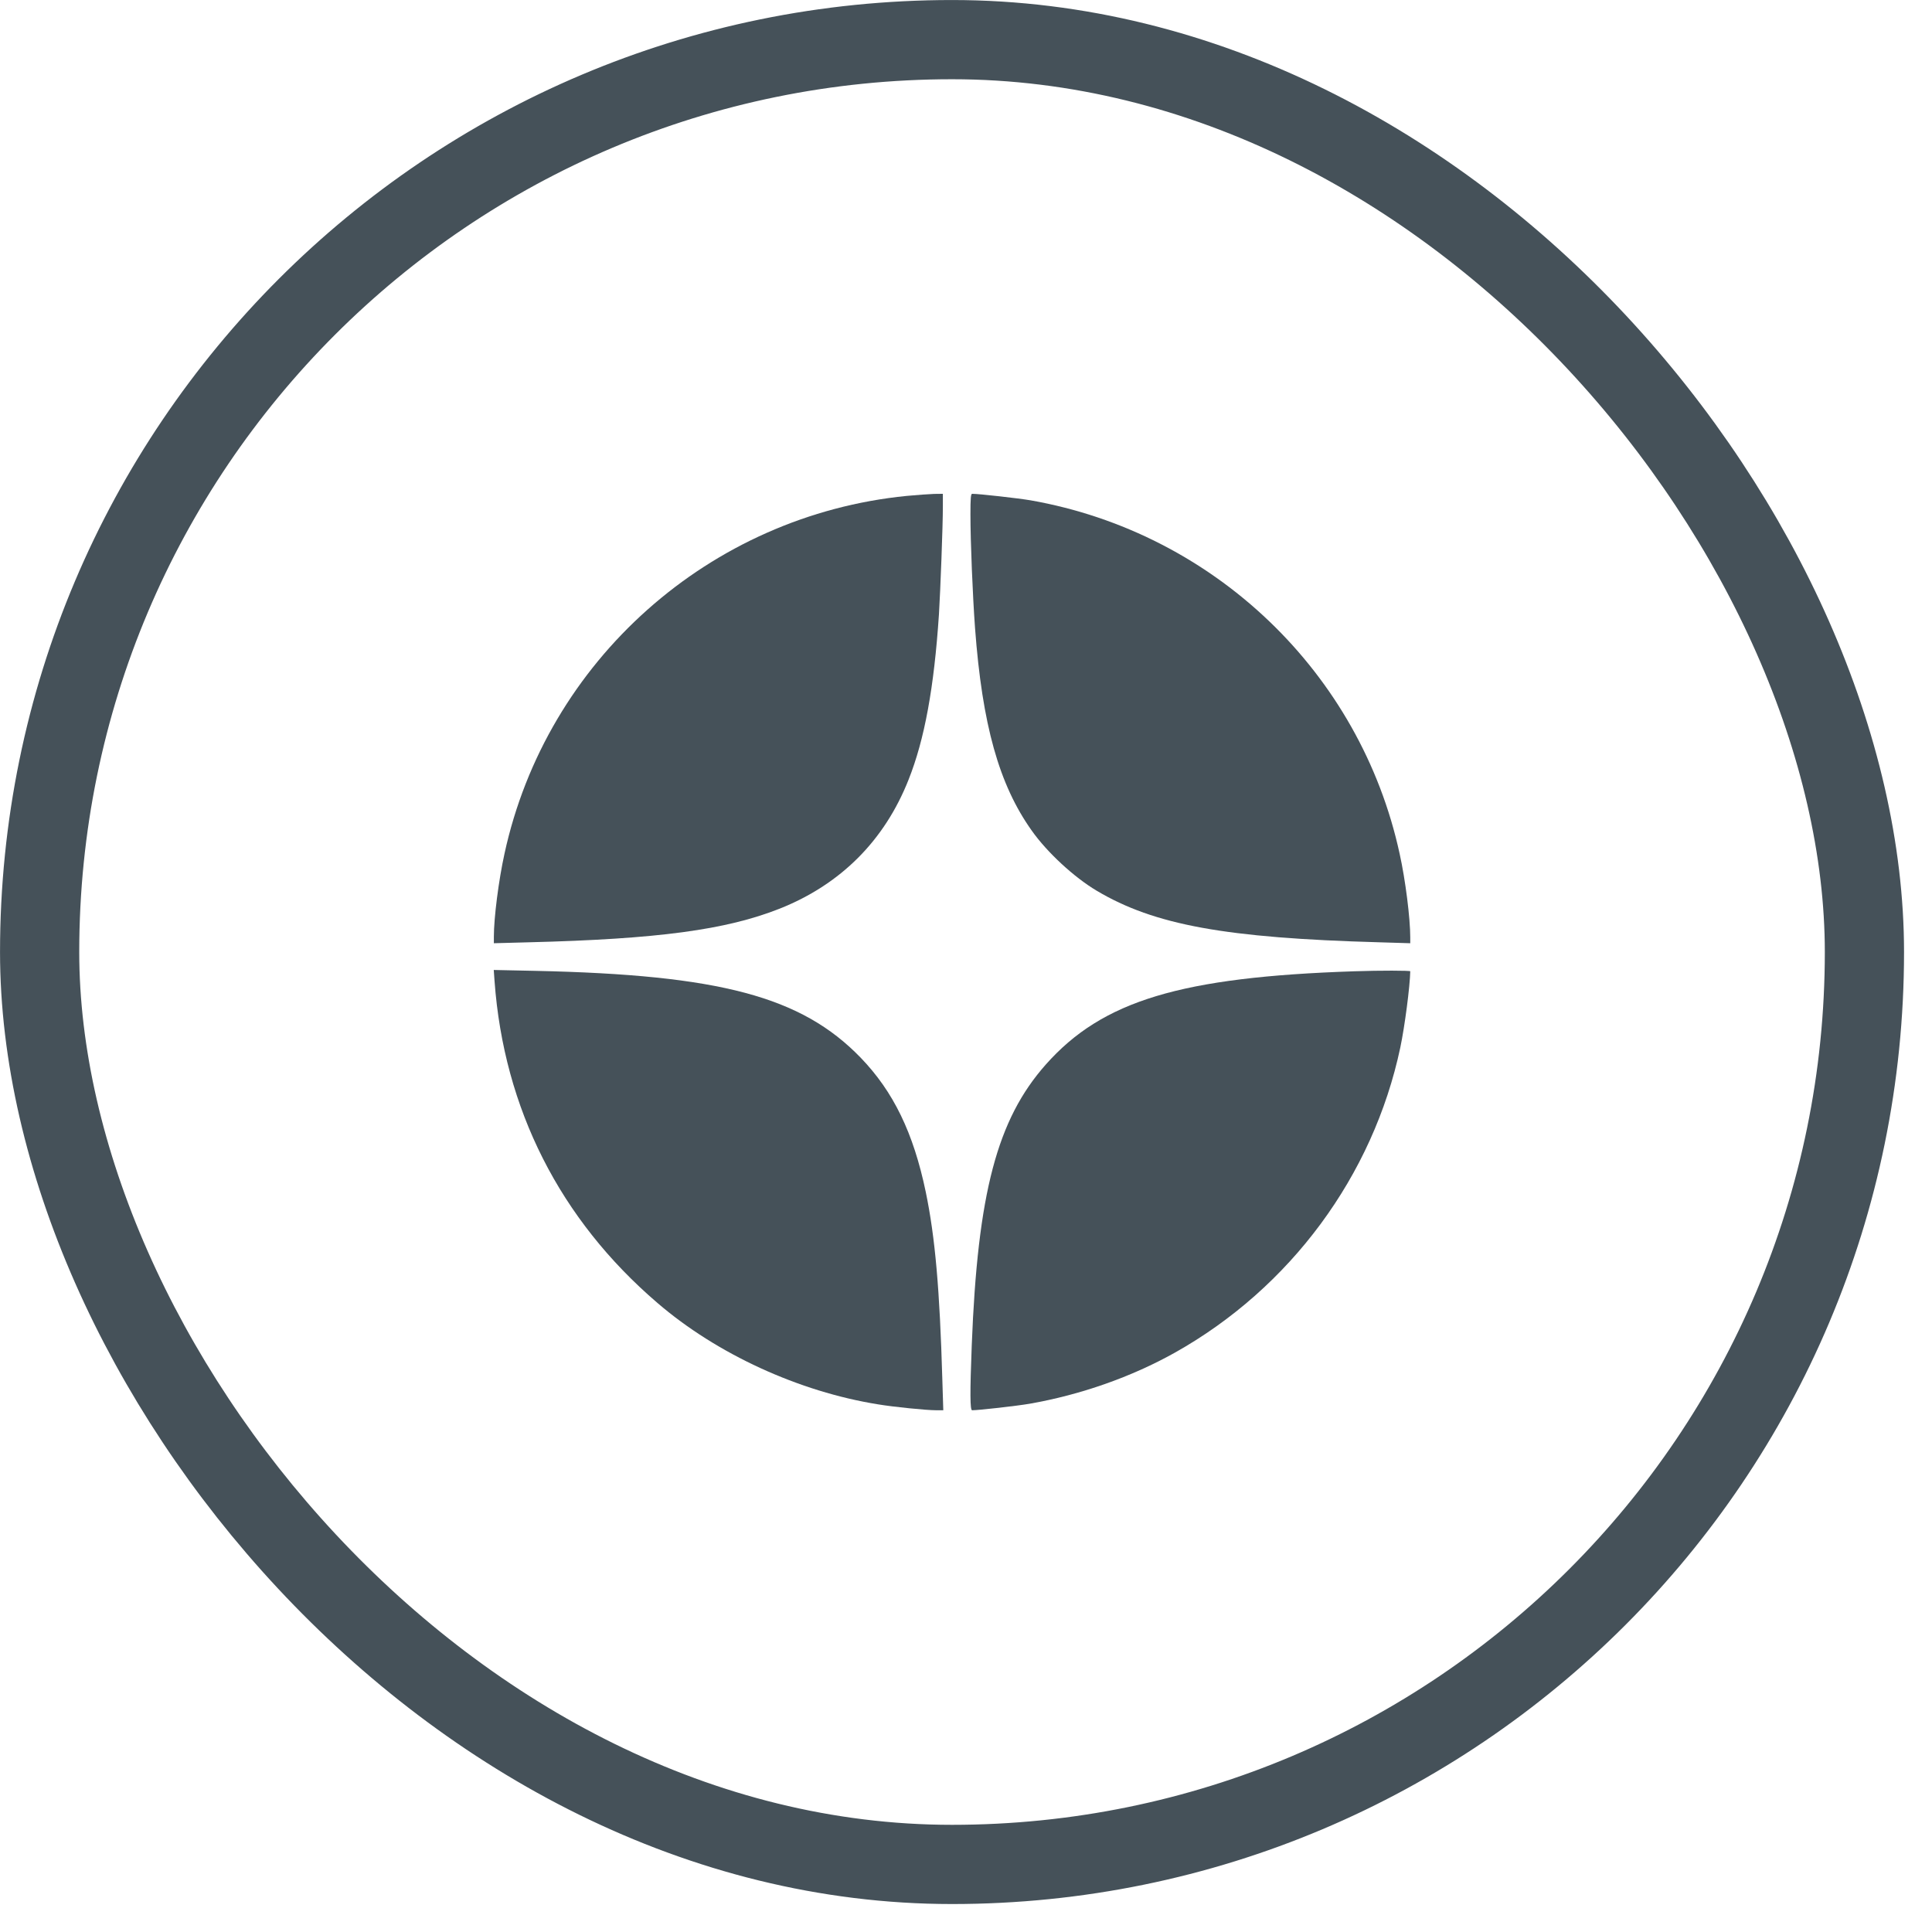 <?xml version="1.0" encoding="UTF-8"?> <svg xmlns="http://www.w3.org/2000/svg" width="37" height="37" viewBox="0 0 37 37" fill="none"> <g opacity="0.9"> <path d="M17.367 9.497C13.592 9.87 10.463 12.651 9.661 16.352C9.549 16.863 9.458 17.575 9.458 17.941V18.064L10.128 18.046C12.599 17.984 13.905 17.808 14.931 17.402C16.099 16.938 16.939 16.098 17.4 14.932C17.706 14.163 17.889 13.17 17.982 11.763C18.009 11.327 18.057 10.073 18.057 9.7V9.457L17.889 9.459C17.794 9.462 17.561 9.479 17.367 9.497Z" fill="#313E47"></path> <path d="M18.585 9.85C18.585 10.379 18.628 11.41 18.673 12.027C18.811 13.879 19.132 15.028 19.761 15.91C20.054 16.324 20.568 16.8 21.004 17.059C22.107 17.715 23.474 17.964 26.414 18.046L27.008 18.064V17.954C27.008 17.585 26.916 16.853 26.805 16.352C26.053 12.884 23.253 10.201 19.738 9.582C19.503 9.542 18.75 9.457 18.618 9.457C18.593 9.457 18.585 9.537 18.585 9.85Z" fill="#313E47"></path> <path d="M9.471 18.787C9.649 21.234 10.725 23.355 12.592 24.954C13.73 25.932 15.3 26.652 16.816 26.895C17.115 26.945 17.741 27.008 17.929 27.008H18.065L18.047 26.426C17.997 24.691 17.909 23.693 17.729 22.826C17.493 21.695 17.11 20.905 16.48 20.253C15.347 19.085 13.786 18.669 10.253 18.593L9.456 18.576L9.471 18.787Z" fill="#313E47"></path> <path d="M25.942 18.601C22.613 18.711 21.114 19.165 20.031 20.384C19.096 21.437 18.723 22.848 18.61 25.767C18.575 26.674 18.577 27.008 18.617 27.008C18.745 27.008 19.477 26.925 19.72 26.883C20.695 26.712 21.668 26.371 22.5 25.905C24.709 24.666 26.296 22.52 26.817 20.063C26.902 19.662 27.003 18.887 27.008 18.601C27.008 18.586 26.429 18.584 25.942 18.601Z" fill="#313E47"></path> <rect x="0.759" y="0.759" width="34.947" height="34.947" rx="17.474" stroke="#313E47" stroke-width="1.517"></rect> </g> </svg> 